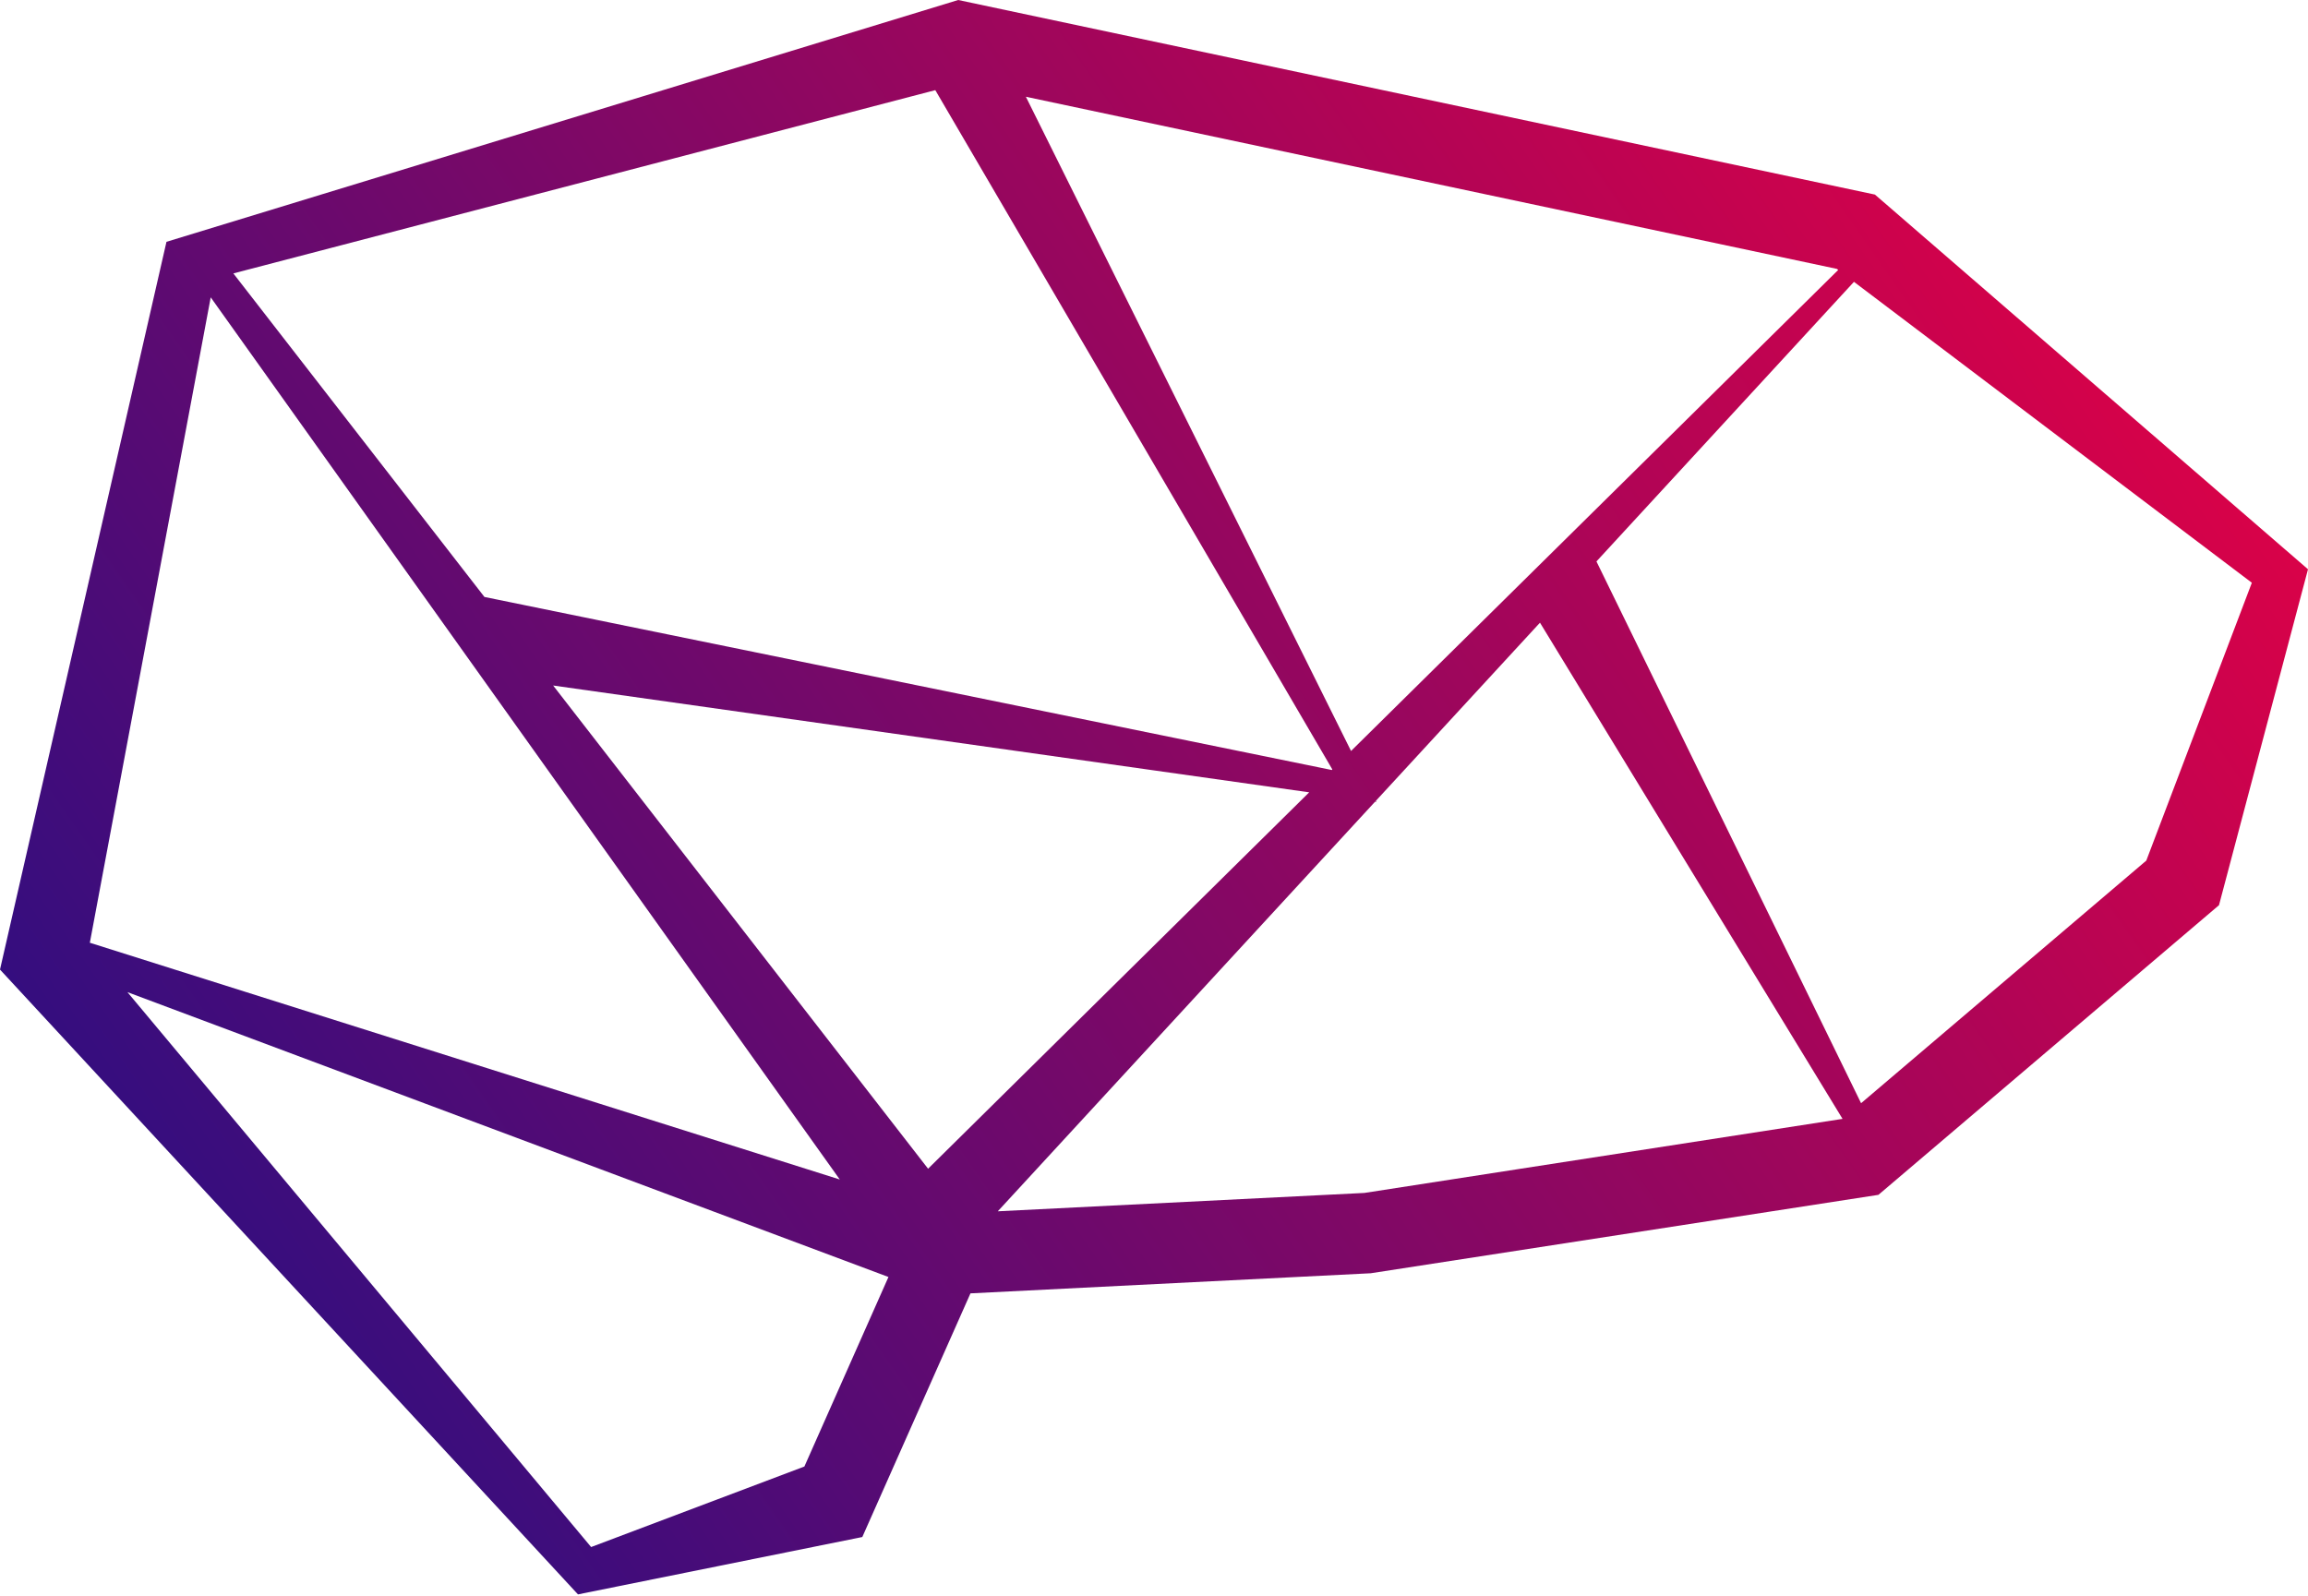<?xml version="1.0" encoding="UTF-8"?>
<svg width="94px" height="65px" viewBox="0 0 94 65" version="1.1" xmlns="http://www.w3.org/2000/svg" xmlns:xlink="http://www.w3.org/1999/xlink">
    <!-- Generator: Sketch 62 (91390) - https://sketch.com -->
    <title>logo/logo_icon</title>
    <desc>Created with Sketch.</desc>
    <defs>
        <linearGradient x1="100%" y1="26.132%" x2="0%" y2="73.868%" id="linearGradient-1">
            <stop stop-color="#E00146" offset="0%"></stop>
            <stop stop-color="#2B0E82" offset="100%"></stop>
        </linearGradient>
    </defs>
    <g id="Page-1" stroke="none" stroke-width="1" fill="none" fill-rule="evenodd">
        <g id="Desktop" transform="translate(-777, -518)" fill="url(#linearGradient-1)">
            <g id="logo/logo_icon" transform="translate(777, 518)">
                <path d="M39.026,0 L6.78,9.85 L0,39.494 L23.54,64.945 L35.12,62.608 L39.525,52.683 L55.826,51.864 L76.504,48.67 L90.375,36.871 L94,23.188 L76.362,7.926 L39.026,0 Z M19.73,24.316 L9.504,11.137 L38.093,3.672 L54.264,31.343 L54.24,31.365 L19.73,24.316 Z M41.782,3.941 L74.814,10.953 L74.867,10.995 L55.025,30.59 L41.782,3.941 Z M65.02,22.869 L75.508,11.48 L91.713,23.737 L87.414,35.055 L75.798,44.937 L65.02,22.869 Z M3.659,38.401 L8.582,12.112 L34.203,48.045 L3.659,38.401 Z M56.035,32.622 L62.72,25.364 L75.043,45.575 L55.57,48.592 L40.638,49.34 L56.006,32.654 L56.056,32.663 L56.035,32.622 Z M22.528,27.923 L53.321,32.274 L37.799,47.606 L22.528,27.923 Z M5.19,40.413 L36.185,52.016 L32.761,59.736 L24.075,63.016 L5.19,40.413 Z" id="logo-icon"></path>
            </g>
        </g>
    </g>
</svg>